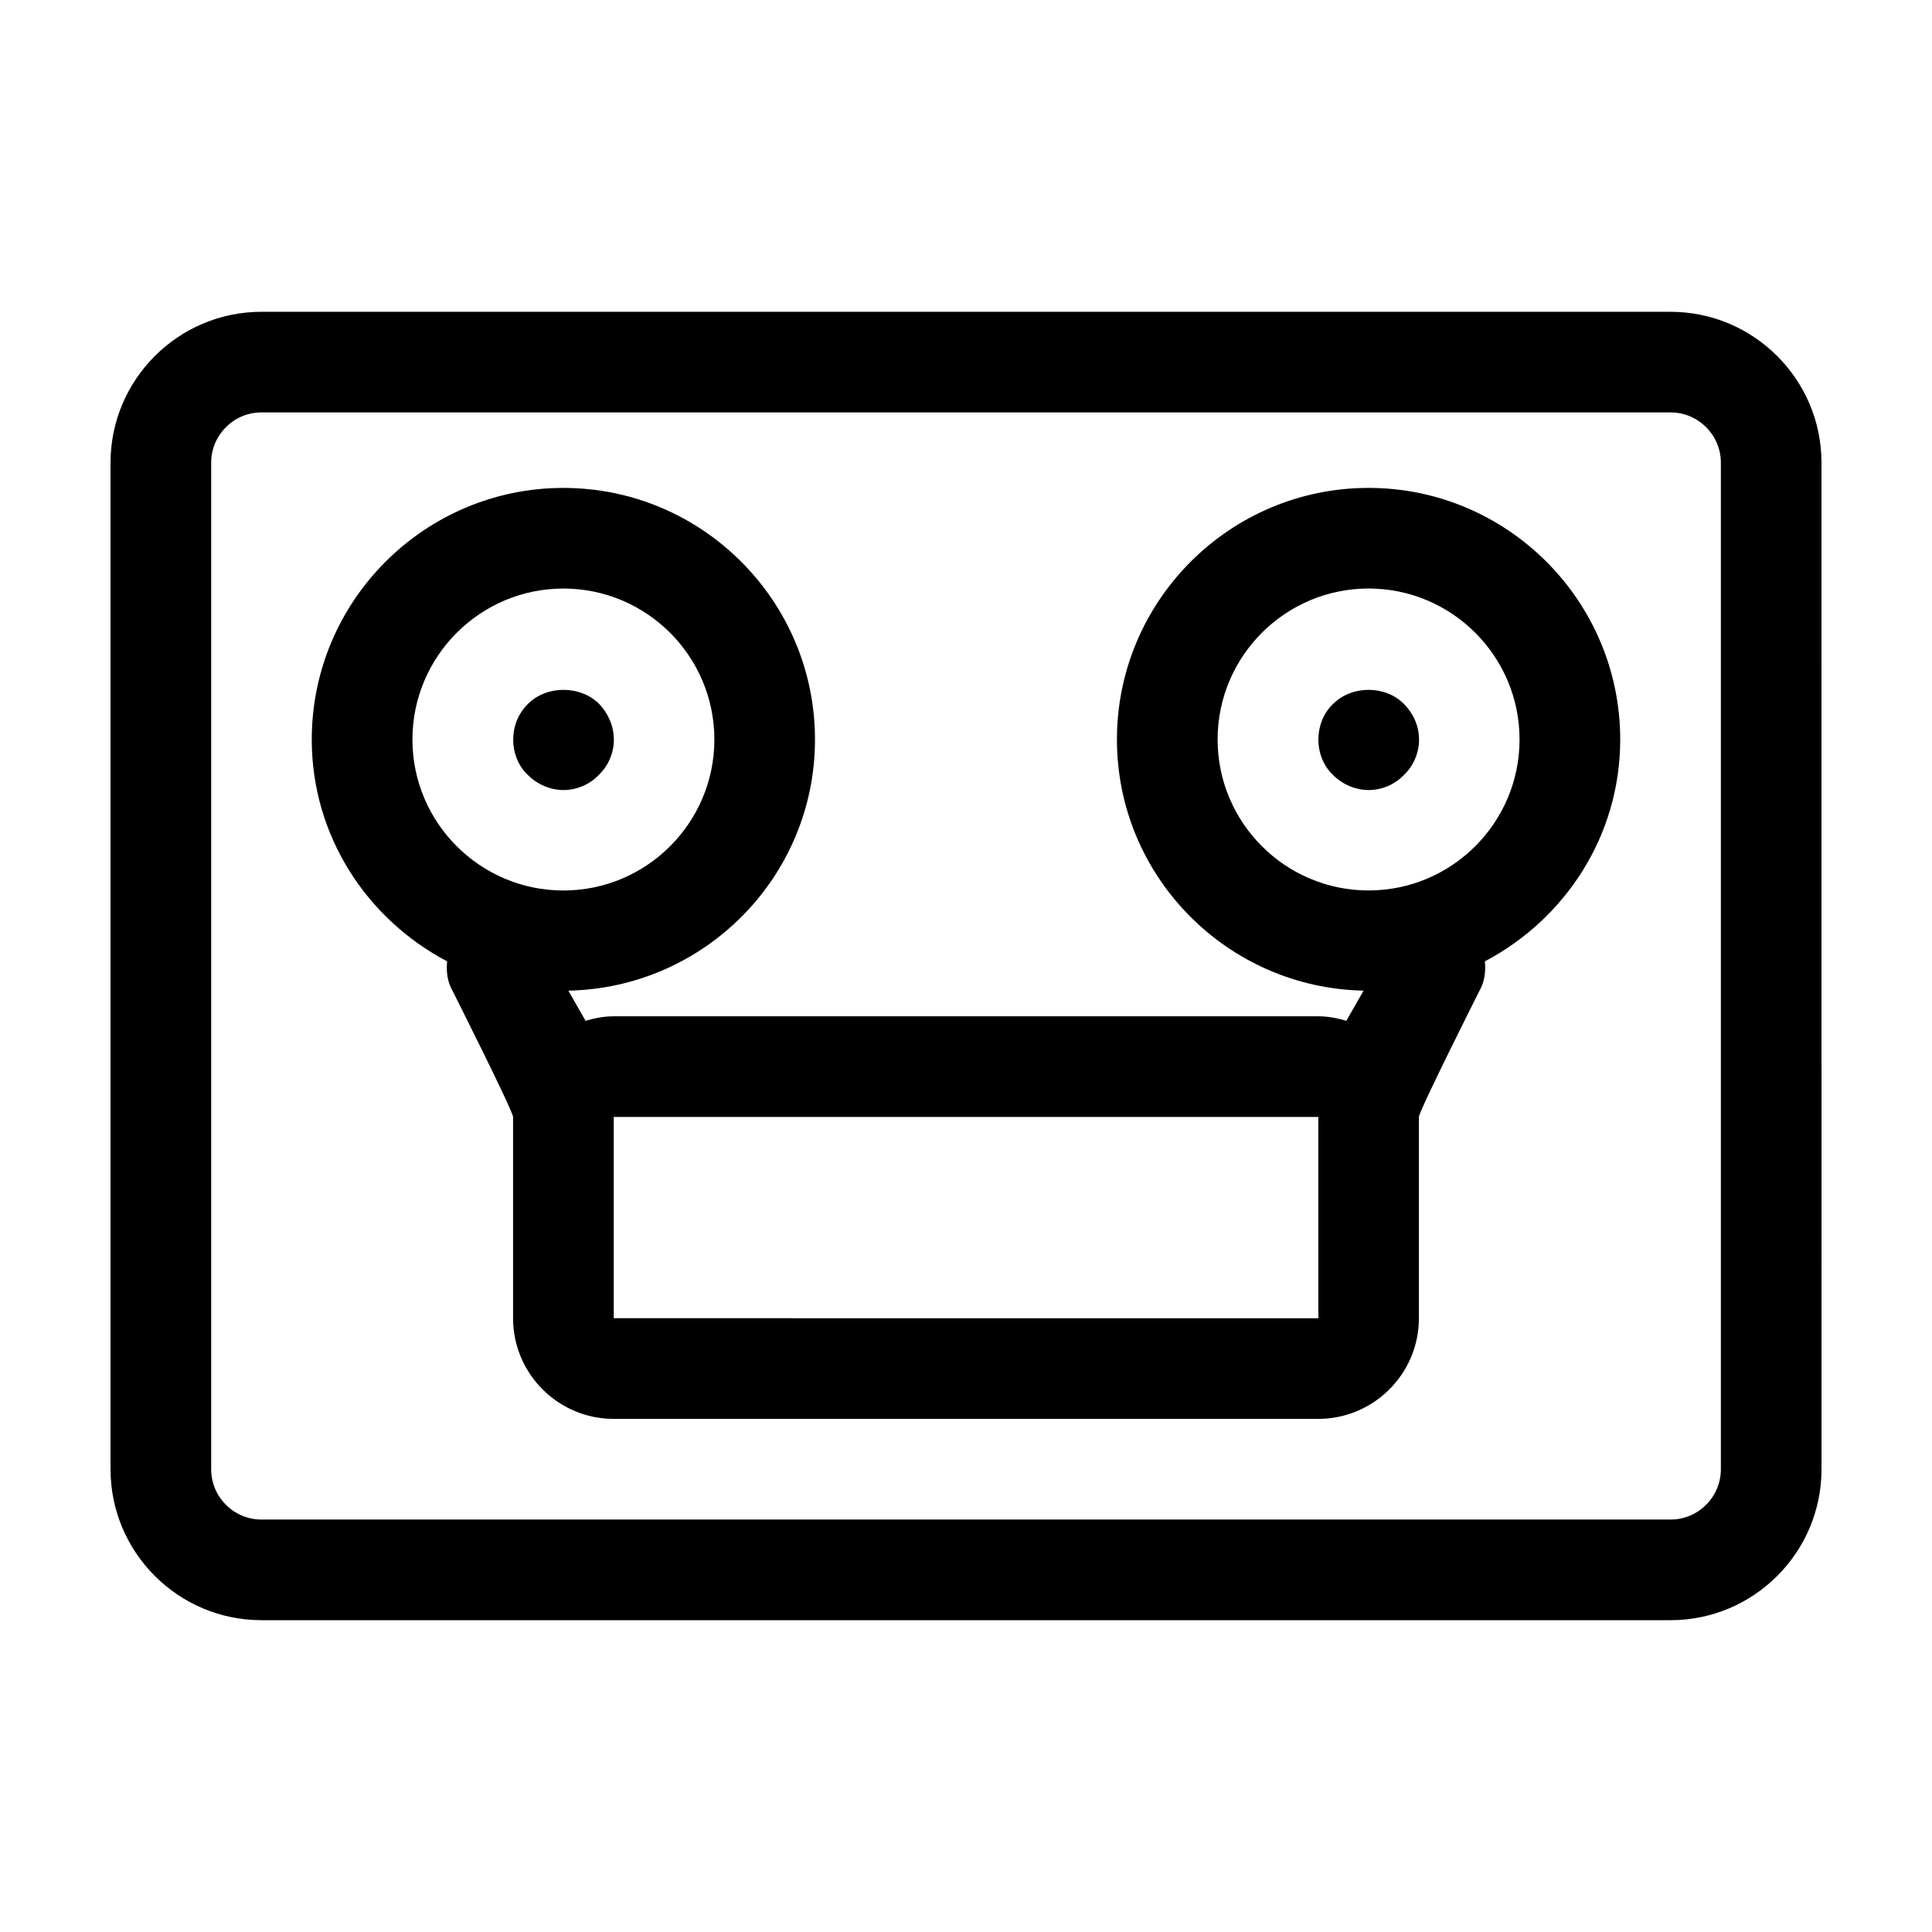 <?xml version="1.0" encoding="UTF-8"?>
<!-- Uploaded to: SVG Repo, www.svgrepo.com, Generator: SVG Repo Mixer Tools -->
<svg fill="#000000" width="800px" height="800px" version="1.1" viewBox="144 144 512 512" xmlns="http://www.w3.org/2000/svg">
 <g>
  <path d="m586.71 226.63h-373.41c-22.062 0-40.008 17.945-40.008 40.008v266.72c0 22.062 17.945 40.008 40.008 40.008h373.41c22.062 0 40.008-17.945 40.008-40.008l-0.004-266.72c0-22.062-17.945-40.008-40.004-40.008zm13.336 306.73c0 7.359-5.981 13.336-13.336 13.336h-373.41c-7.359 0-13.336-5.981-13.336-13.336v-266.73c0-7.359 5.981-13.336 13.336-13.336h373.41c7.359 0 13.336 5.981 13.336 13.336z"/>
  <path d="m506.68 273.3c-36.77 0-66.68 29.918-66.68 66.68 0 36.316 29.215 65.828 65.363 66.547l-4.566 7.996c-2.383-0.699-4.852-1.195-7.457-1.195l-186.7 0.004c-2.606 0-5.074 0.492-7.457 1.195l-4.566-7.996c36.148-0.719 65.363-30.234 65.363-66.547 0-36.77-29.918-66.68-66.68-66.68-36.762 0-66.68 29.918-66.68 66.68 0 25.594 14.652 47.605 35.867 58.781-0.25 2.644 0.031 5.367 1.461 7.848 0 0 16.02 31.836 16.02 33.391v53.344c0 14.699 11.969 26.672 26.672 26.672h186.71c14.699 0 26.672-11.969 26.672-26.672l0.004-53.344c0-1.559 16.02-33.391 16.02-33.391 1.426-2.484 1.715-5.203 1.461-7.848 21.215-11.176 35.867-33.188 35.867-58.781-0.008-36.766-29.926-66.684-66.695-66.684zm-253.38 66.68c0-22.062 17.945-40.008 40.008-40.008s40.008 17.945 40.008 40.008-17.945 40.008-40.008 40.008-40.008-17.945-40.008-40.008zm53.348 153.36v-53.34h186.71l0.02 53.344zm200.04-113.36c-22.062 0-40.008-17.945-40.008-40.008s17.945-40.008 40.008-40.008 40.008 17.945 40.008 40.008-17.945 40.008-40.008 40.008z"/>
  <path d="m497.26 330.57c-2.539 2.41-3.871 5.875-3.871 9.465 0 3.477 1.328 6.941 3.871 9.336 2.523 2.539 5.996 4 9.465 4 3.465 0 6.926-1.461 9.332-4 2.535-2.398 4.004-5.859 4.004-9.336 0-3.594-1.473-6.926-4.004-9.465-4.793-4.934-13.734-5.066-18.797 0z"/>
  <path d="m283.88 330.57c-2.539 2.539-3.871 5.875-3.871 9.465 0 3.477 1.328 6.941 3.871 9.336 2.523 2.539 5.996 4 9.465 4 3.465 0 6.926-1.461 9.332-4 2.535-2.398 4.004-5.859 4.004-9.336 0-3.594-1.473-6.926-3.871-9.465-4.926-4.934-13.859-5.066-18.93 0z"/>
 </g>
</svg>